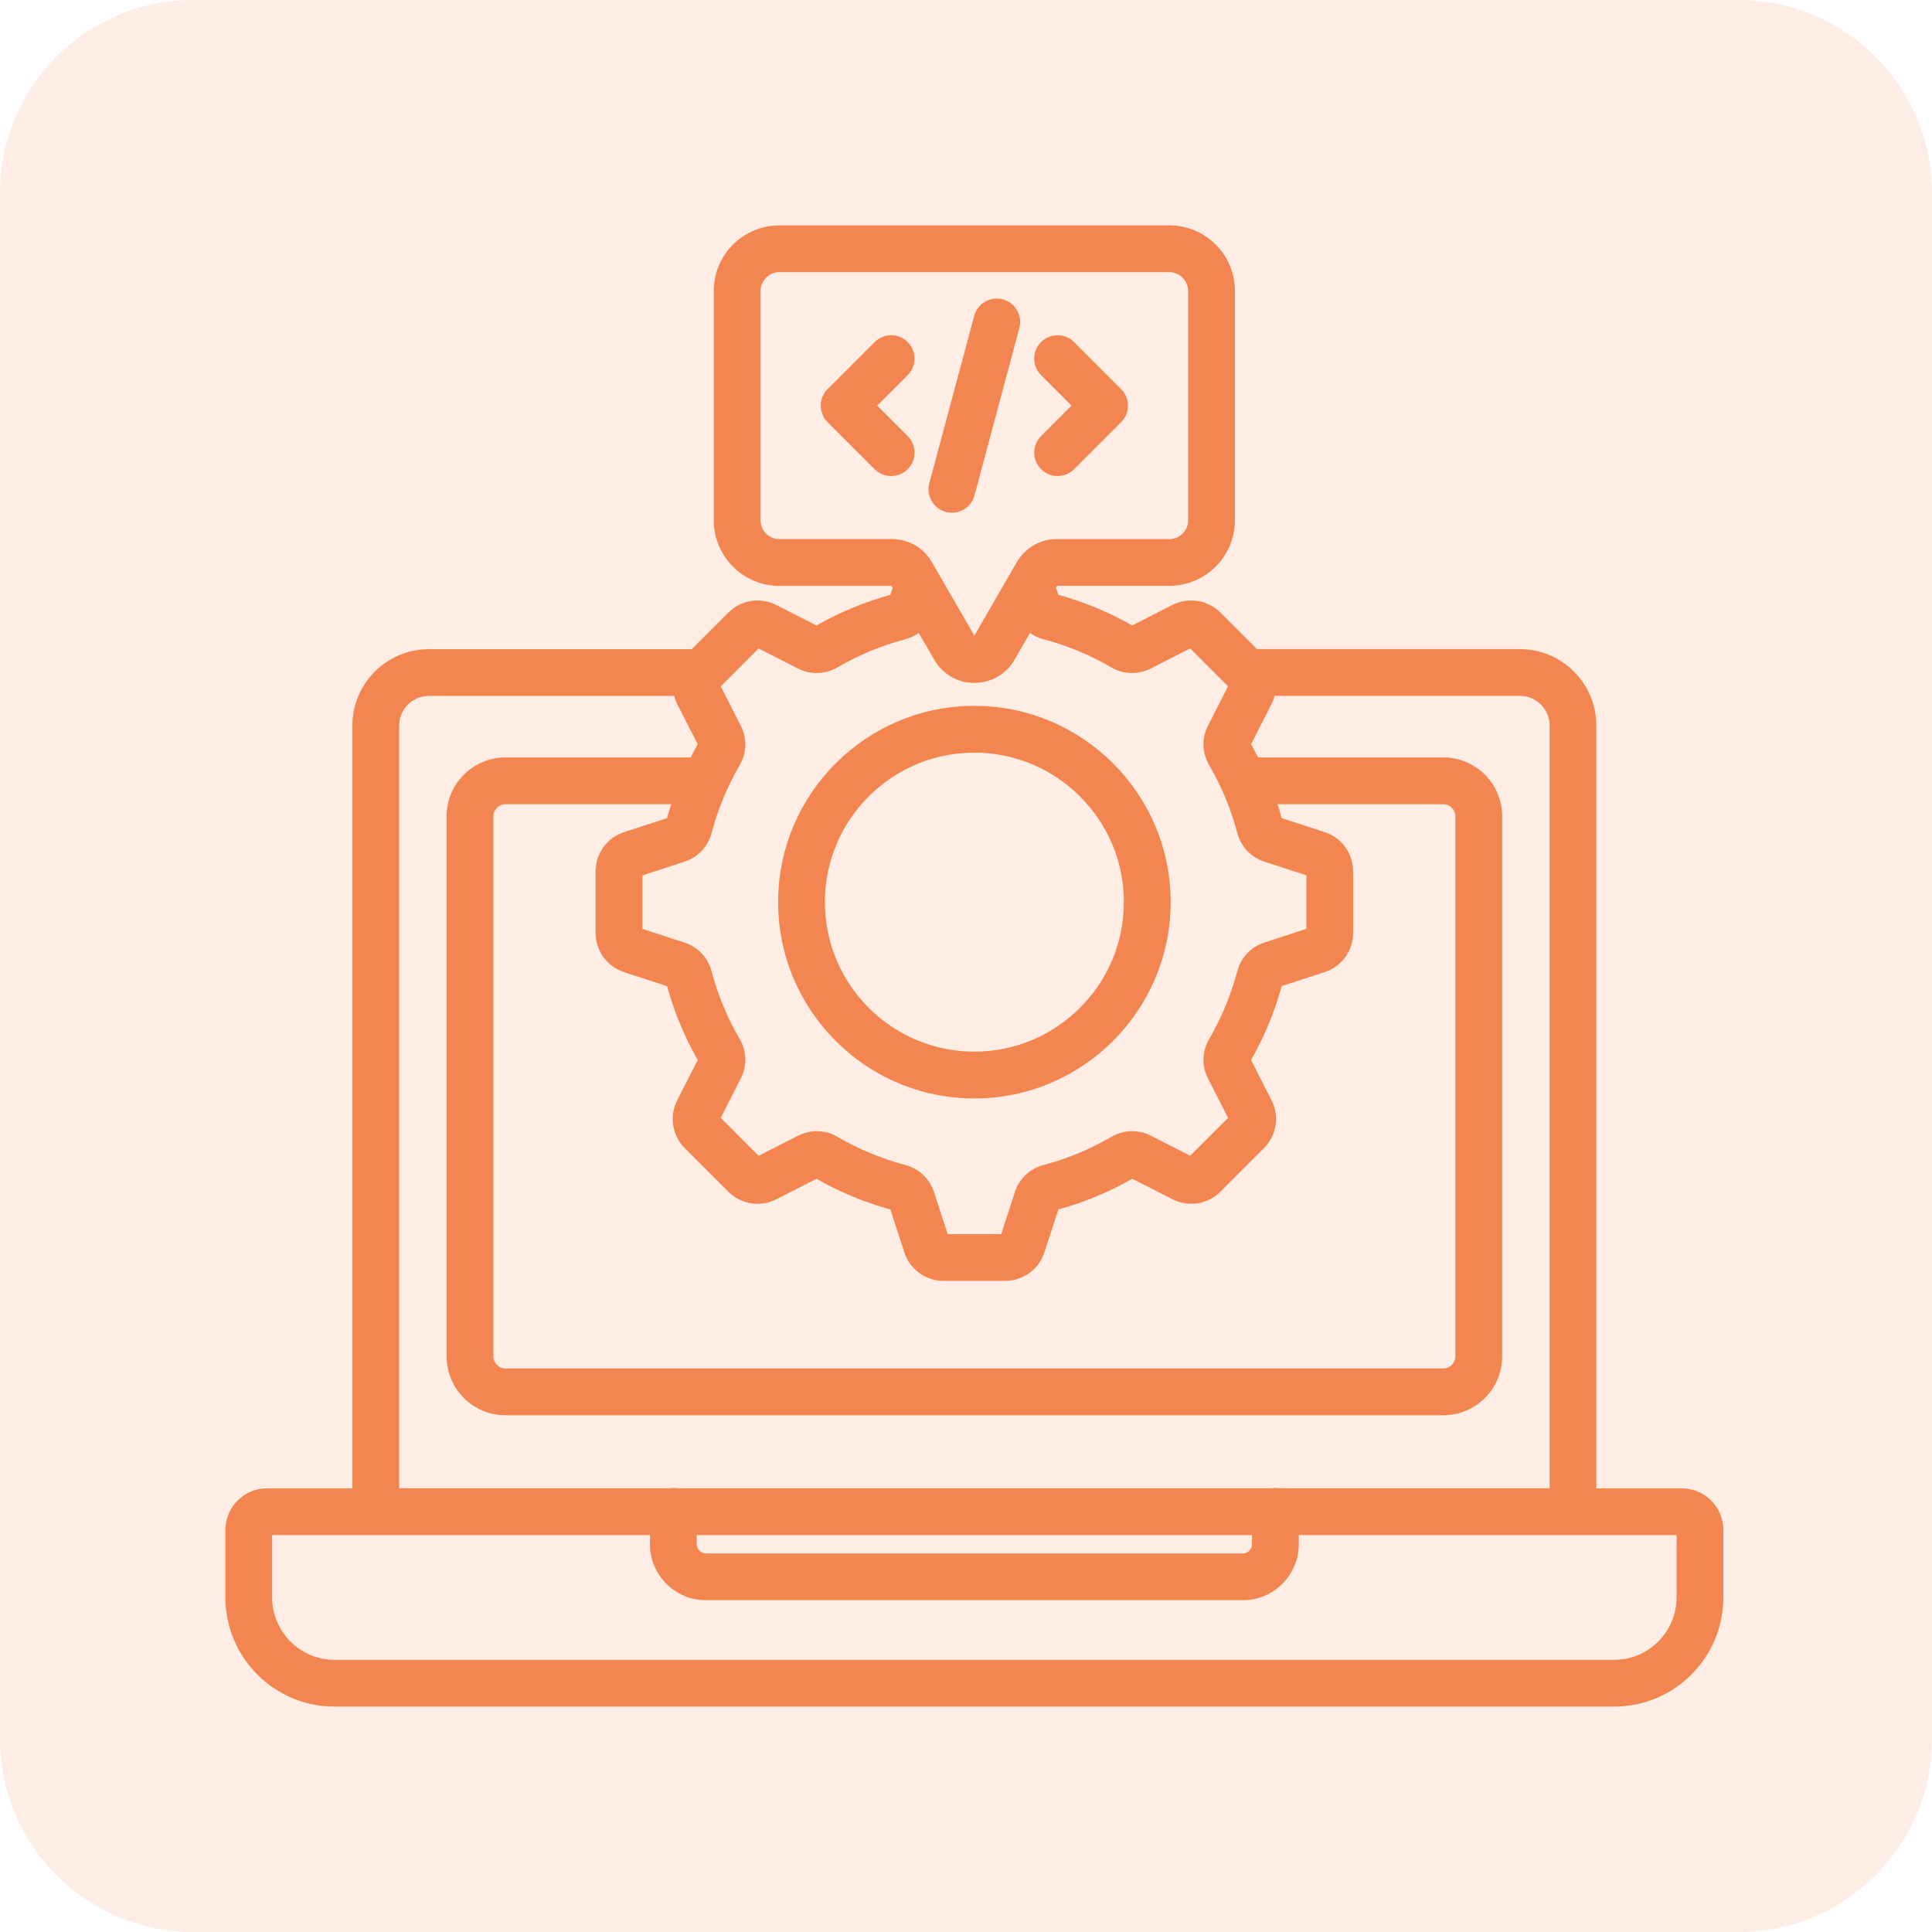 <svg width="60" height="60" viewBox="0 0 60 60" fill="none" xmlns="http://www.w3.org/2000/svg">
<g clip-path="url(#clip0_475_32)">
<path opacity="0.15" d="M54 0H6C2.686 0 0 2.686 0 6V54C0 57.314 2.686 60 6 60H54C57.314 60 60 57.314 60 54V6C60 2.686 57.314 0 54 0Z" fill="#F38650"/>
<path d="M52.227 46.221H49.576V22.534C49.576 21.225 48.509 20.159 47.199 20.159H39.036L37.904 19.027C37.508 18.632 36.908 18.535 36.408 18.788L35.161 19.424C34.442 19.013 33.674 18.694 32.867 18.472L32.797 18.257C32.797 18.256 32.796 18.255 32.796 18.254L32.831 18.192H36.318C37.438 18.192 38.351 17.281 38.351 16.159V9.034C38.351 7.912 37.439 7 36.318 7H24.2C23.08 7 22.167 7.913 22.167 9.034V16.162C22.167 17.282 23.079 18.195 24.2 18.195H27.688L27.722 18.255L27.651 18.474C26.847 18.695 26.075 19.015 25.357 19.426L24.108 18.788C23.61 18.536 23.011 18.633 22.615 19.028L21.483 20.16H13.321C12.009 20.16 10.944 21.225 10.944 22.535V46.221H8.293C7.58 46.221 7 46.801 7 47.514V49.611C7 51.48 8.521 53 10.389 53H50.13C52 53 53.52 51.48 53.52 49.611V47.514C53.52 46.801 52.94 46.221 52.227 46.221ZM20.716 25.408L19.394 25.838C18.858 26.007 18.497 26.5 18.497 27.064V28.968C18.497 29.532 18.858 30.024 19.388 30.192L20.716 30.625C20.937 31.429 21.258 32.202 21.669 32.919L21.031 34.168C20.779 34.666 20.875 35.266 21.27 35.661L22.615 37.006C23.013 37.404 23.616 37.498 24.11 37.243L25.357 36.609C26.076 37.019 26.845 37.339 27.651 37.561L28.082 38.882C28.251 39.419 28.743 39.779 29.308 39.779H31.211C31.776 39.779 32.268 39.418 32.435 38.889L32.869 37.56C33.674 37.339 34.445 37.019 35.163 36.608L36.405 37.24C36.904 37.498 37.506 37.404 37.904 37.006L39.249 35.661C39.647 35.263 39.742 34.66 39.486 34.166L38.852 32.919C39.263 32.2 39.583 31.431 39.804 30.624L41.127 30.194C41.663 30.024 42.023 29.532 42.023 28.968V27.065C42.023 26.501 41.663 26.008 41.133 25.841L39.804 25.408C39.764 25.262 39.72 25.119 39.674 24.976H44.825C45.027 24.976 45.198 25.147 45.198 25.349V42.125C45.198 42.328 45.027 42.499 44.825 42.499H15.696C15.493 42.499 15.322 42.328 15.322 42.125V25.349C15.322 25.147 15.493 24.976 15.696 24.976H20.847C20.801 25.119 20.756 25.262 20.716 25.408ZM24.2 16.742C23.88 16.742 23.62 16.482 23.62 16.162V9.034C23.62 8.719 23.886 8.452 24.2 8.452H36.319C36.633 8.452 36.898 8.718 36.898 9.034V16.162C36.898 16.482 36.639 16.742 36.319 16.742H32.823C32.304 16.742 31.838 17.011 31.576 17.462L30.26 19.741L28.942 17.461C28.681 17.011 28.215 16.741 27.696 16.741H24.2V16.742ZM23.559 20.138L24.782 20.763C25.179 20.961 25.625 20.947 26.012 20.724C26.667 20.342 27.372 20.049 28.104 19.856C28.261 19.815 28.406 19.747 28.533 19.656L29.015 20.49C29.276 20.94 29.74 21.208 30.259 21.208C30.779 21.208 31.245 20.94 31.507 20.489L31.988 19.656C32.114 19.746 32.257 19.814 32.412 19.854C33.148 20.049 33.854 20.342 34.512 20.726C34.895 20.947 35.342 20.96 35.744 20.759L36.961 20.137L38.138 21.313L37.519 22.53C37.316 22.925 37.327 23.375 37.554 23.767C37.936 24.421 38.229 25.127 38.422 25.858C38.533 26.289 38.851 26.626 39.269 26.76L40.571 27.184V28.846L39.276 29.268C38.853 29.402 38.534 29.74 38.424 30.166C38.229 30.903 37.936 31.608 37.552 32.267C37.328 32.655 37.316 33.105 37.518 33.497L38.139 34.718L36.964 35.893L35.747 35.274C35.352 35.07 34.902 35.082 34.511 35.308C33.856 35.691 33.15 35.983 32.419 36.177C31.986 36.288 31.648 36.607 31.517 37.024L31.093 38.326H29.431L29.009 37.031C28.875 36.608 28.537 36.289 28.111 36.179C27.374 35.983 26.669 35.691 26.01 35.307C25.621 35.083 25.172 35.071 24.78 35.273L23.559 35.894L22.383 34.717L23.003 33.501C23.207 33.106 23.195 32.656 22.97 32.264C22.587 31.61 22.295 30.904 22.101 30.174C21.99 29.741 21.671 29.403 21.254 29.272L19.952 28.848V27.186L21.25 26.762C21.672 26.627 21.99 26.29 22.099 25.866C22.295 25.129 22.587 24.424 22.971 23.765C23.195 23.376 23.207 22.927 23.004 22.534L22.383 21.316L23.559 20.138ZM12.396 22.534C12.396 22.026 12.81 21.612 13.321 21.612H20.936C20.959 21.699 20.991 21.785 21.032 21.867L21.669 23.114C21.591 23.249 21.519 23.386 21.449 23.523H15.696C14.689 23.523 13.87 24.343 13.87 25.349V42.125C13.87 43.132 14.689 43.952 15.696 43.952H44.825C45.832 43.952 46.651 43.132 46.651 42.125V25.349C46.651 24.343 45.832 23.523 44.825 23.523H39.072C39.001 23.385 38.928 23.248 38.852 23.113L39.485 21.87C39.528 21.787 39.561 21.699 39.584 21.611H47.201C47.711 21.611 48.126 22.025 48.126 22.534V46.22H39.728C39.69 46.213 39.651 46.21 39.611 46.21C39.571 46.21 39.532 46.214 39.494 46.22H21.029C20.991 46.213 20.952 46.21 20.912 46.21C20.872 46.21 20.832 46.214 20.794 46.22H12.396V22.534ZM21.638 47.673H38.882V47.957C38.882 48.112 38.752 48.243 38.599 48.243H21.921C21.767 48.243 21.638 48.112 21.638 47.957V47.673ZM52.067 49.611C52.067 50.678 51.198 51.548 50.13 51.548H10.389C9.322 51.548 8.452 50.679 8.452 49.611V47.673H20.185V47.957C20.185 48.916 20.963 49.695 21.921 49.695H38.599C39.556 49.695 40.335 48.916 40.335 47.957V47.673H52.068V49.611H52.067ZM30.259 34.113C33.621 34.113 36.356 31.378 36.356 28.015C36.356 24.655 33.621 21.921 30.259 21.921C26.899 21.921 24.165 24.655 24.165 28.015C24.165 31.378 26.898 34.113 30.259 34.113ZM30.259 23.374C32.82 23.374 34.903 25.456 34.903 28.015C34.903 30.576 32.82 32.66 30.259 32.66C27.699 32.66 25.617 30.576 25.617 28.015C25.617 25.456 27.699 23.374 30.259 23.374ZM28.861 15.008L30.254 9.81C30.358 9.423 30.757 9.194 31.144 9.297C31.531 9.401 31.761 9.8 31.657 10.187L30.264 15.384C30.177 15.709 29.884 15.923 29.563 15.923C29.5 15.923 29.438 15.915 29.374 15.899C28.988 15.794 28.758 15.395 28.861 15.008ZM28.189 11.65L27.242 12.597L28.189 13.544C28.473 13.828 28.473 14.287 28.189 14.571C28.047 14.713 27.861 14.784 27.676 14.784C27.49 14.784 27.304 14.713 27.162 14.571L25.702 13.111C25.419 12.827 25.419 12.367 25.702 12.084L27.162 10.624C27.446 10.34 27.905 10.34 28.189 10.624C28.473 10.906 28.473 11.367 28.189 11.65ZM32.331 13.544L33.278 12.597L32.331 11.65C32.047 11.367 32.047 10.907 32.331 10.624C32.614 10.34 33.074 10.34 33.358 10.624L34.818 12.084C35.101 12.367 35.101 12.827 34.818 13.111L33.358 14.571C33.217 14.713 33.03 14.784 32.845 14.784C32.66 14.784 32.473 14.713 32.332 14.571C32.047 14.287 32.047 13.828 32.331 13.544Z" fill="#F38650"/>
</g>
<defs>
<clipPath id="clip0_475_32">
<rect width="60" height="60" fill="white"/>
</clipPath>
</defs>
</svg>
